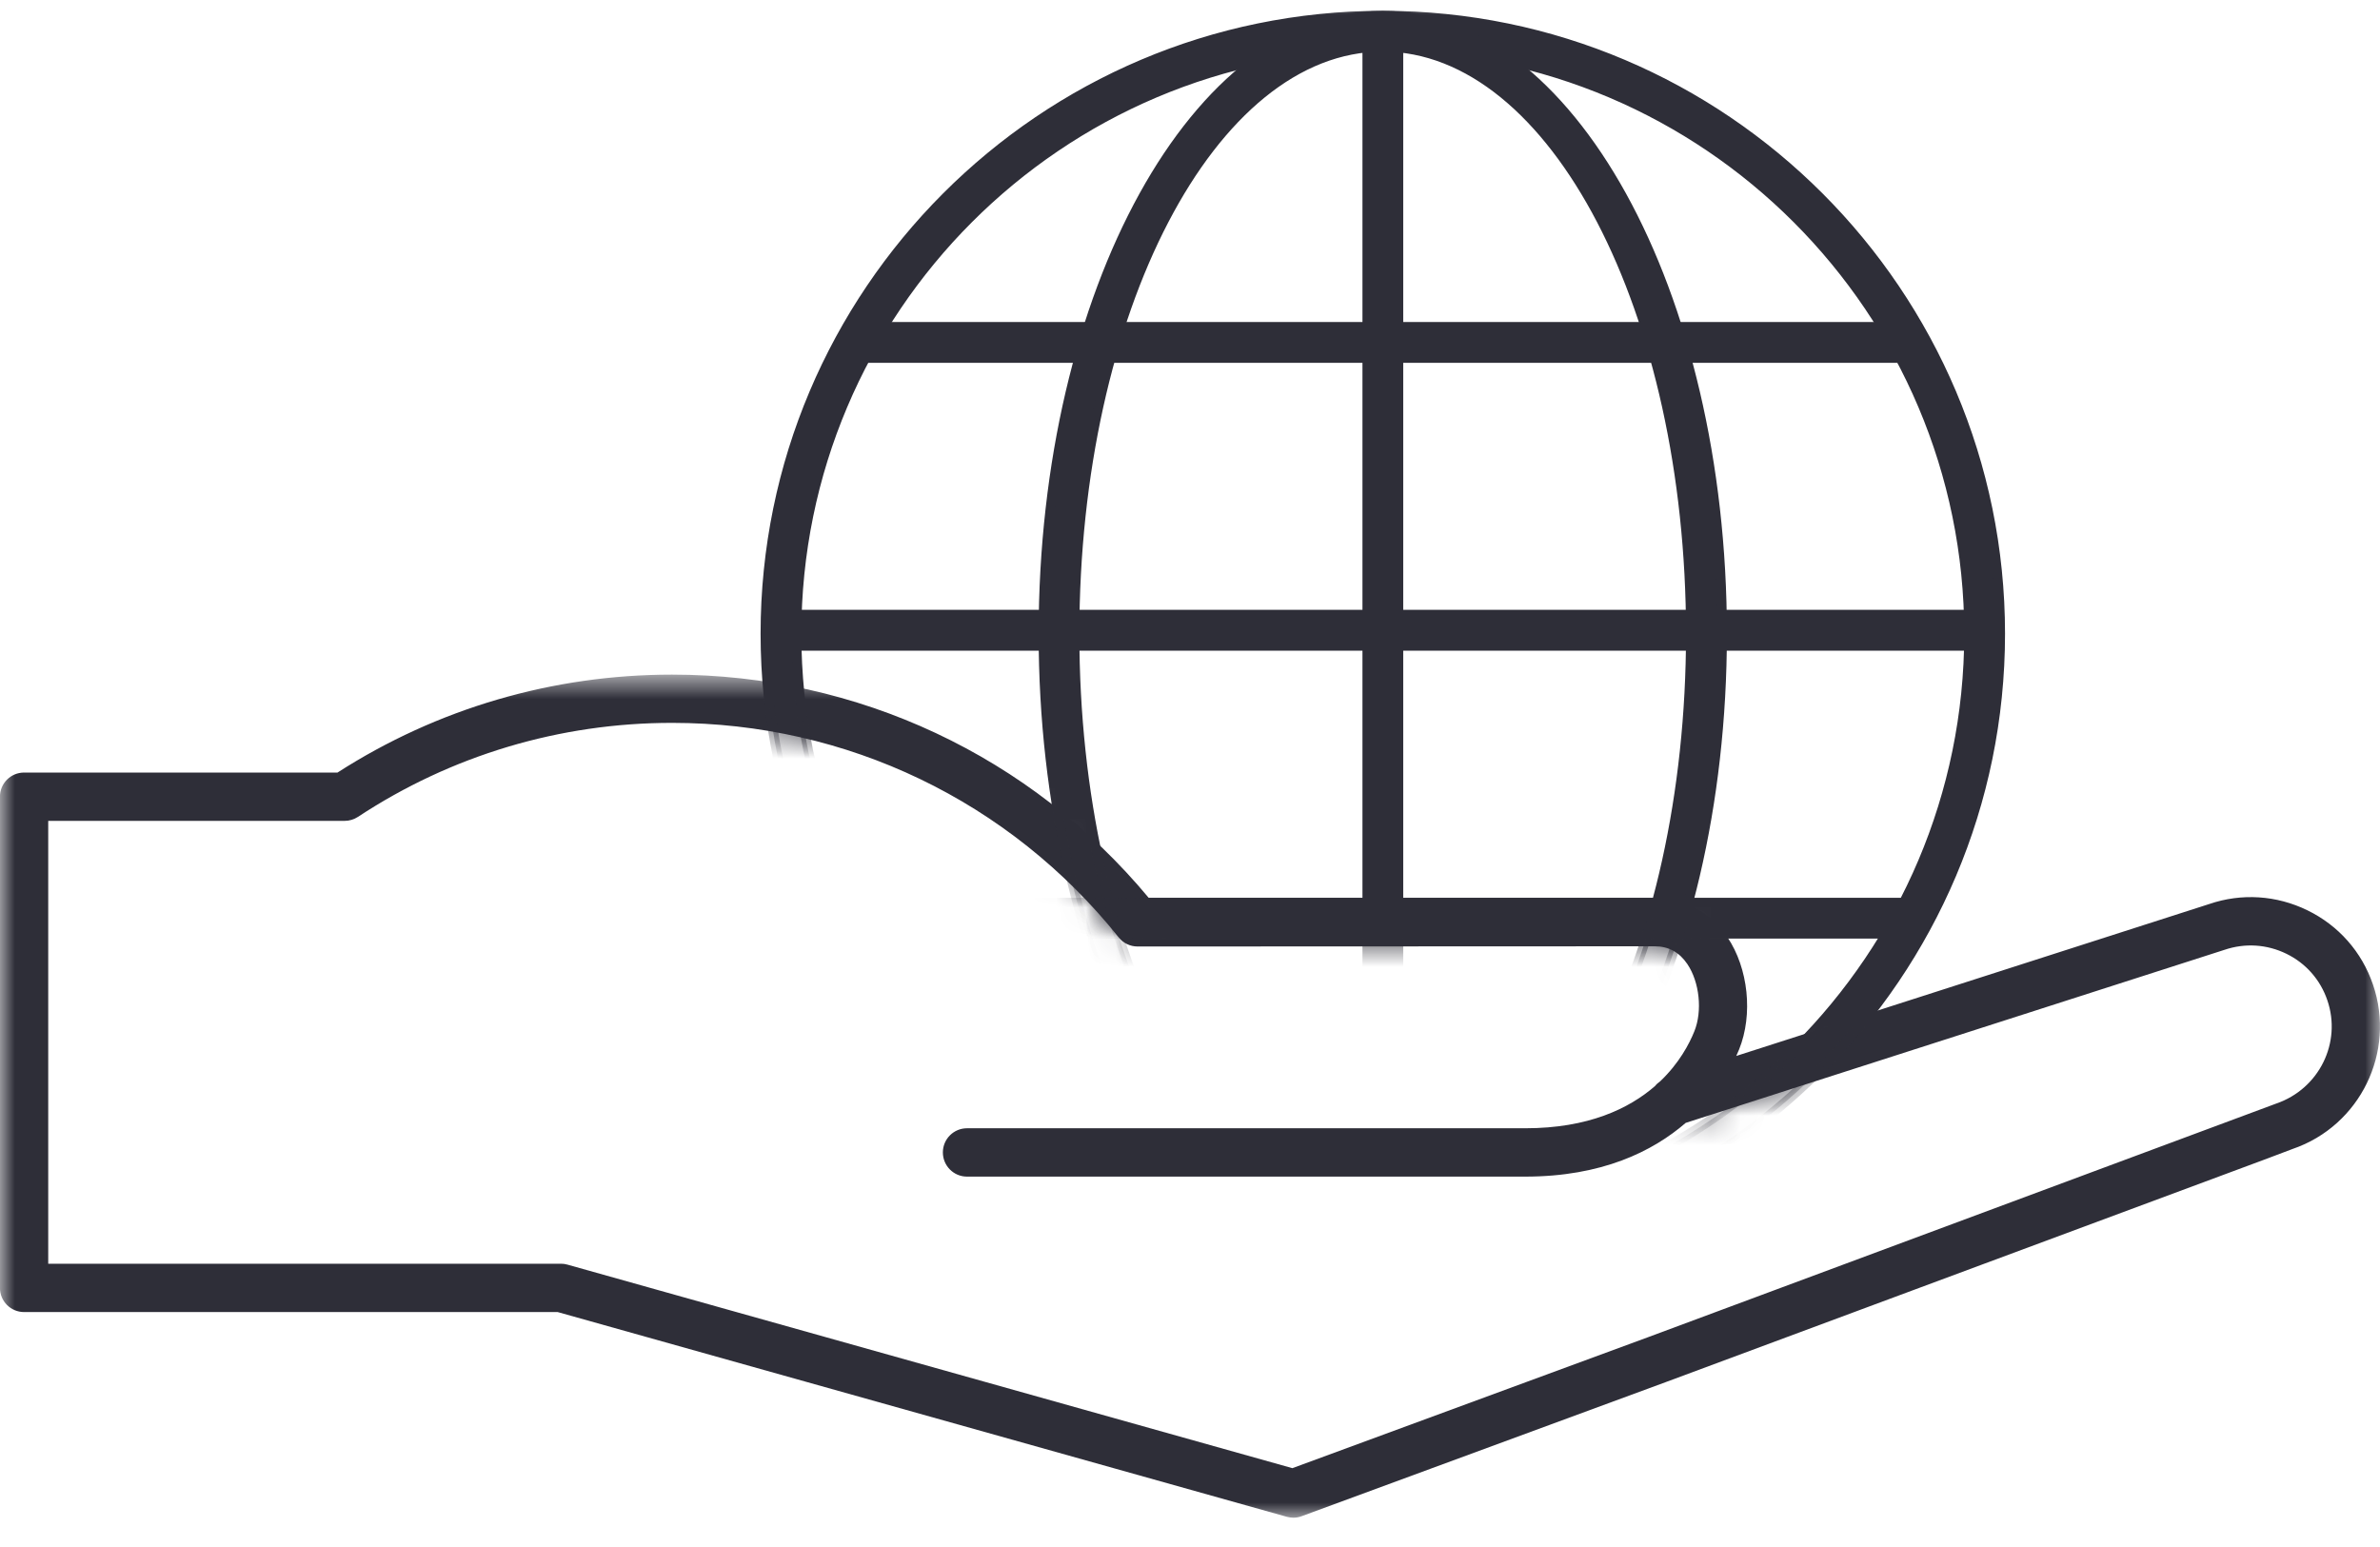 <?xml version="1.0" encoding="UTF-8"?>
<svg xmlns="http://www.w3.org/2000/svg" width="80" height="52" viewBox="0 0 80 52" fill="none">
  <mask id="mask0_740_3719" style="mask-type:luminance" maskUnits="userSpaceOnUse" x="0" y="22" width="80" height="30">
    <path fill-rule="evenodd" clip-rule="evenodd" d="M0 22.675H80V51.014H0V22.675Z" fill="white"></path>
  </mask>
  <g mask="url(#mask0_740_3719)">
    <path fill-rule="evenodd" clip-rule="evenodd" d="M1.621 42.478H18.856C18.931 42.478 19.004 42.487 19.076 42.509L43.441 49.35L55.423 44.938L76.516 37.093C77.958 36.596 78.717 35.043 78.23 33.623C77.996 32.933 77.506 32.377 76.853 32.059C76.199 31.74 75.462 31.693 74.773 31.927L56.662 37.744C55.549 38.706 53.84 39.55 51.268 39.55H32.504C32.056 39.55 31.693 39.186 31.693 38.736C31.693 38.288 32.056 37.925 32.504 37.925H51.268C53.385 37.925 54.755 37.266 55.631 36.506C55.678 36.445 55.737 36.394 55.802 36.349C56.444 35.737 56.784 35.086 56.952 34.668C57.229 33.988 57.128 33.013 56.718 32.406C56.446 32.005 56.088 31.808 55.62 31.808L38.239 31.815H38.237C37.991 31.815 37.759 31.705 37.605 31.51C33.937 26.926 28.463 24.298 22.59 24.298C18.817 24.298 15.168 25.39 12.032 27.458C11.898 27.545 11.743 27.592 11.587 27.592H1.621V42.478ZM43.474 51.015C43.401 51.015 43.326 51.004 43.256 50.985L18.746 44.103H0.811C0.361 44.103 -0.002 43.74 -0.002 43.29V26.781C-0.002 26.331 0.361 25.968 0.811 25.968H11.345C14.699 23.813 18.582 22.676 22.59 22.676C28.826 22.676 34.649 25.41 38.621 30.19L55.62 30.186C56.624 30.186 57.493 30.652 58.062 31.499C58.77 32.549 58.931 34.103 58.456 35.278C58.43 35.342 58.4 35.414 58.362 35.494L74.262 30.387C75.344 30.017 76.522 30.09 77.565 30.601C78.607 31.109 79.389 31.996 79.764 33.095C80.541 35.363 79.331 37.841 77.066 38.619L76.091 38.987L55.985 46.46L43.755 50.964C43.663 50.999 43.57 51.015 43.474 51.015Z" fill="#2E2E38"></path>
  </g>
  <mask id="mask1_740_3719" style="mask-type:luminance" maskUnits="userSpaceOnUse" x="21" y="0" width="53" height="38">
    <path fill-rule="evenodd" clip-rule="evenodd" d="M21.803 0.001V23.501V24.136C21.803 24.136 23.433 24.15 23.735 24.169C24.035 24.186 25.728 24.38 25.728 24.38C25.728 24.38 33.59 25.517 38.239 31.653L55.62 31.649C55.62 31.649 57.721 31.634 57.885 33.981C58.051 36.328 56.257 37.672 56.257 37.672L61.934 35.85L73.398 32.167V0.001" fill="white"></path>
  </mask>
  <g mask="url(#mask1_740_3719)">
    <path fill-rule="evenodd" clip-rule="evenodd" d="M46.48 1.574C35.615 1.574 26.773 10.423 26.773 21.302C26.773 32.179 35.615 41.03 46.48 41.03C57.344 41.03 66.186 32.179 66.186 21.302C66.186 10.423 57.344 1.574 46.48 1.574ZM46.48 42.078C35.036 42.078 25.727 32.758 25.727 21.302C25.727 9.846 35.036 0.526 46.48 0.526C57.923 0.526 67.233 9.846 67.233 21.302C67.233 32.758 57.923 42.078 46.48 42.078Z" fill="#2E2E38"></path>
  </g>
  <mask id="mask2_740_3719" style="mask-type:luminance" maskUnits="userSpaceOnUse" x="21" y="0" width="53" height="38">
    <path fill-rule="evenodd" clip-rule="evenodd" d="M21.803 0.001V23.501V24.136C21.803 24.136 23.433 24.15 23.735 24.169C24.035 24.186 25.728 24.38 25.728 24.38C25.728 24.38 33.59 25.517 38.239 31.653L55.62 31.649C55.62 31.649 57.721 31.634 57.885 33.981C58.051 36.328 56.257 37.672 56.257 37.672L61.934 35.85L73.398 32.167V0.001" fill="white"></path>
  </mask>
  <g mask="url(#mask2_740_3719)">
    <path fill-rule="evenodd" clip-rule="evenodd" d="M46.48 1.734C35.704 1.734 26.936 10.51 26.936 21.3C26.936 32.088 35.704 40.864 46.48 40.864C57.256 40.864 66.025 32.088 66.025 21.3C66.025 10.51 57.256 1.734 46.48 1.734ZM46.481 41.191C35.525 41.191 26.613 32.267 26.613 21.301C26.613 10.333 35.525 1.409 46.481 1.409C57.437 1.409 66.349 10.333 66.349 21.301C66.349 32.267 57.437 41.191 46.481 41.191ZM46.482 0.686C35.127 0.686 25.893 9.933 25.893 21.3C25.893 32.665 35.127 41.912 46.482 41.912C57.836 41.912 67.073 32.665 67.073 21.3C67.073 9.933 57.836 0.686 46.482 0.686ZM46.481 42.238C34.949 42.238 25.566 32.846 25.566 21.301C25.566 9.756 34.949 0.363 46.481 0.363C58.013 0.363 67.396 9.756 67.396 21.301C67.396 32.846 58.013 42.238 46.481 42.238Z" fill="#2E2E38"></path>
  </g>
  <mask id="mask3_740_3719" style="mask-type:luminance" maskUnits="userSpaceOnUse" x="21" y="0" width="53" height="38">
    <path fill-rule="evenodd" clip-rule="evenodd" d="M21.803 0.001V23.501V24.136C21.803 24.136 23.433 24.15 23.735 24.169C24.035 24.186 25.728 24.38 25.728 24.38C25.728 24.38 33.59 25.517 38.239 31.653L55.62 31.649C55.62 31.649 57.721 31.634 57.885 33.981C58.051 36.328 56.257 37.672 56.257 37.672L61.934 35.85L73.398 32.167V0.001" fill="white"></path>
  </mask>
  <g mask="url(#mask3_740_3719)">
    <path fill-rule="evenodd" clip-rule="evenodd" d="M46.48 1.574C40.768 1.574 36.121 10.423 36.121 21.302C36.121 32.179 40.768 41.03 46.48 41.03C52.192 41.03 56.839 32.179 56.839 21.302C56.839 10.423 52.192 1.574 46.48 1.574ZM46.48 42.078C40.192 42.078 35.074 32.758 35.074 21.302C35.074 9.846 40.192 0.526 46.48 0.526C52.769 0.526 57.886 9.846 57.886 21.302C57.886 32.758 52.769 42.078 46.48 42.078Z" fill="#2E2E38"></path>
  </g>
  <mask id="mask4_740_3719" style="mask-type:luminance" maskUnits="userSpaceOnUse" x="21" y="0" width="53" height="38">
    <path fill-rule="evenodd" clip-rule="evenodd" d="M21.803 0.001V23.501V24.136C21.803 24.136 23.433 24.15 23.735 24.169C24.035 24.186 25.728 24.38 25.728 24.38C25.728 24.38 33.59 25.517 38.239 31.653L55.62 31.649C55.62 31.649 57.721 31.634 57.885 33.981C58.051 36.328 56.257 37.672 56.257 37.672L61.934 35.85L73.398 32.167V0.001" fill="white"></path>
  </mask>
  <g mask="url(#mask4_740_3719)">
    <path fill-rule="evenodd" clip-rule="evenodd" d="M46.479 1.734C40.855 1.734 36.281 10.51 36.281 21.3C36.281 32.088 40.855 40.864 46.479 40.864C52.102 40.864 56.673 32.088 56.673 21.3C56.673 10.51 52.102 1.734 46.479 1.734ZM46.48 41.191C40.678 41.191 35.959 32.267 35.959 21.301C35.959 10.333 40.678 1.409 46.48 1.409C52.281 1.409 57 10.333 57 21.301C57 32.267 52.281 41.191 46.48 41.191ZM46.479 0.686C40.279 0.686 35.234 9.933 35.234 21.3C35.234 32.664 40.279 41.912 46.479 41.912C52.678 41.912 57.721 32.664 57.721 21.3C57.721 9.933 52.678 0.686 46.479 0.686ZM46.48 42.238C40.102 42.238 34.912 32.846 34.912 21.301C34.912 9.756 40.102 0.363 46.48 0.363C52.857 0.363 58.047 9.756 58.047 21.301C58.047 32.846 52.857 42.238 46.48 42.238Z" fill="#2E2E38"></path>
  </g>
  <mask id="mask5_740_3719" style="mask-type:luminance" maskUnits="userSpaceOnUse" x="21" y="0" width="53" height="38">
    <path fill-rule="evenodd" clip-rule="evenodd" d="M21.803 0V23.5V24.136C21.803 24.136 23.433 24.15 23.735 24.169C24.035 24.185 25.728 24.38 25.728 24.38C25.728 24.38 33.59 25.517 38.239 31.652L55.62 31.648C55.62 31.648 57.721 31.634 57.885 33.981C58.051 36.328 56.257 37.671 56.257 37.671L61.934 35.849L73.398 32.166V0H21.803Z" fill="white"></path>
  </mask>
  <g mask="url(#mask5_740_3719)">
    <path fill-rule="evenodd" clip-rule="evenodd" d="M45.956 41.552H47.003V1.048H45.956V41.552Z" fill="#2E2E38"></path>
    <path fill-rule="evenodd" clip-rule="evenodd" d="M46.121 41.392H46.843V1.214H46.121V41.392ZM45.797 41.715H47.167V0.887H45.797V41.715Z" fill="#2E2E38"></path>
    <path fill-rule="evenodd" clip-rule="evenodd" d="M28.758 12.033H64.252V10.985H28.758V12.033Z" fill="#2E2E38"></path>
    <path fill-rule="evenodd" clip-rule="evenodd" d="M28.918 11.869H64.086V11.147H28.918V11.869ZM28.596 12.196H64.413V10.824H28.596V12.196Z" fill="#2E2E38"></path>
    <path fill-rule="evenodd" clip-rule="evenodd" d="M26.357 21.712H66.559V20.663H26.357V21.712Z" fill="#2E2E38"></path>
    <path fill-rule="evenodd" clip-rule="evenodd" d="M26.52 21.548H66.398V20.823H26.52V21.548ZM26.193 21.872H66.72V20.498H26.193V21.872Z" fill="#2E2E38"></path>
    <path fill-rule="evenodd" clip-rule="evenodd" d="M28.758 31.388H64.252V30.34H28.758V31.388Z" fill="#2E2E38"></path>
    <path fill-rule="evenodd" clip-rule="evenodd" d="M28.918 31.223H64.086V30.5H28.918V31.223ZM28.596 31.549H64.413V30.178H28.596V31.549Z" fill="#2E2E38"></path>
  </g>
</svg>
